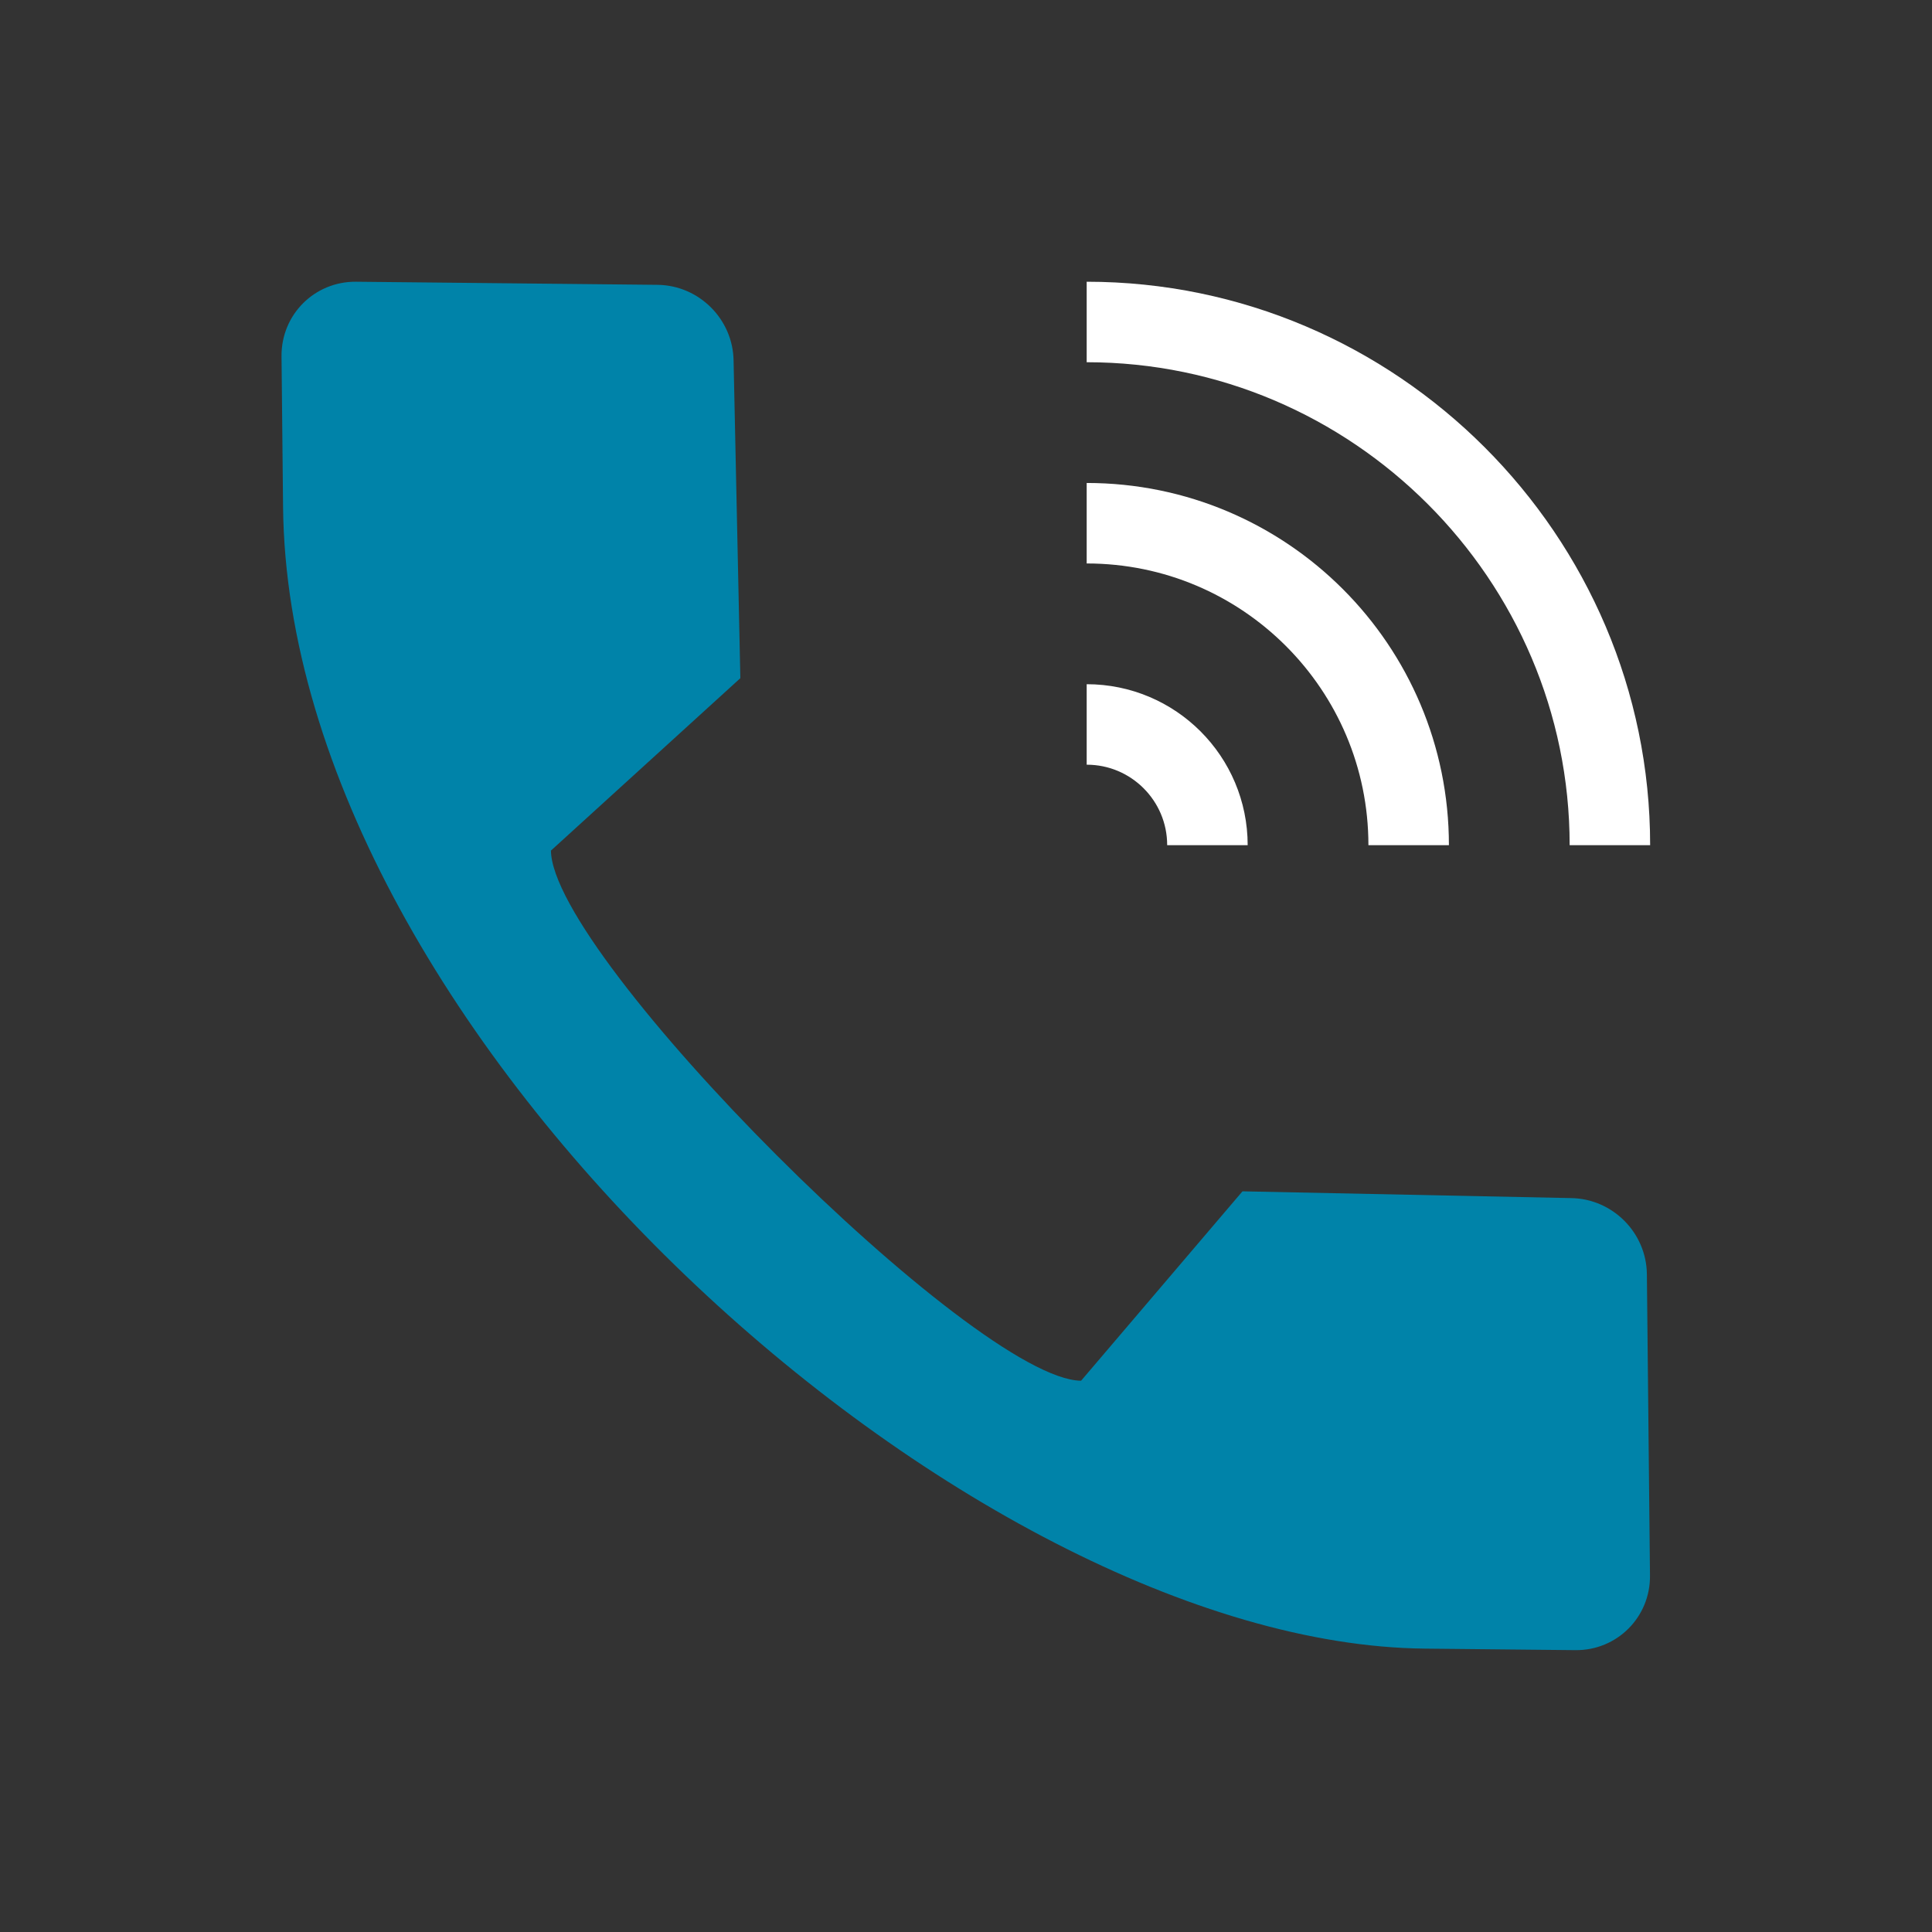 <svg xmlns="http://www.w3.org/2000/svg" xmlns:xlink="http://www.w3.org/1999/xlink" viewBox="0,0,256,256" width="48px" height="48px"><rect x="0" y="0" width="256" height="256" fill="#333333" stroke="none"/><g fill="none" fill-rule="nonzero" stroke="none" stroke-width="none" stroke-linecap="butt" stroke-linejoin="miter" stroke-miterlimit="10" stroke-dasharray="" stroke-dashoffset="0" font-family="none" font-weight="none" font-size="none" text-anchor="none" style="mix-blend-mode: normal"><g transform="scale(5.333,5.333)"><path d="M6.995,8.853l0.038,3.744c0.135,13.188 17.049,28.249 28.365,28.365l3.745,0.038c1.034,0.01 1.863,-0.819 1.853,-1.853l-0.077,-7.488c-0.011,-1.034 -0.857,-1.88 -1.891,-1.891l-8.157,-0.168l-4.01,4.706c-2.642,-0.027 -13.145,-10.531 -13.172,-13.172l4.706,-4.284l-0.168,-7.882c-0.011,-1.034 -0.857,-1.88 -1.891,-1.891l-7.488,-0.077c-1.034,-0.01 -1.863,0.819 -1.853,1.853z" fill="#0083a9" stroke="none" stroke-width="1"></path><path d="M41,21h-2c0,-6.6 -5.4,-12 -12,-12v-2c7.7,0 14,6.3 14,14z" fill="#ffffff" stroke="none" stroke-width="1"></path><path d="M35,21c0,-4.418 -3.582,-8 -8,-8M30,21c0,-1.657 -1.343,-3 -3,-3" fill="none" stroke="#ffffff" stroke-width="2"></path></g></g></svg>